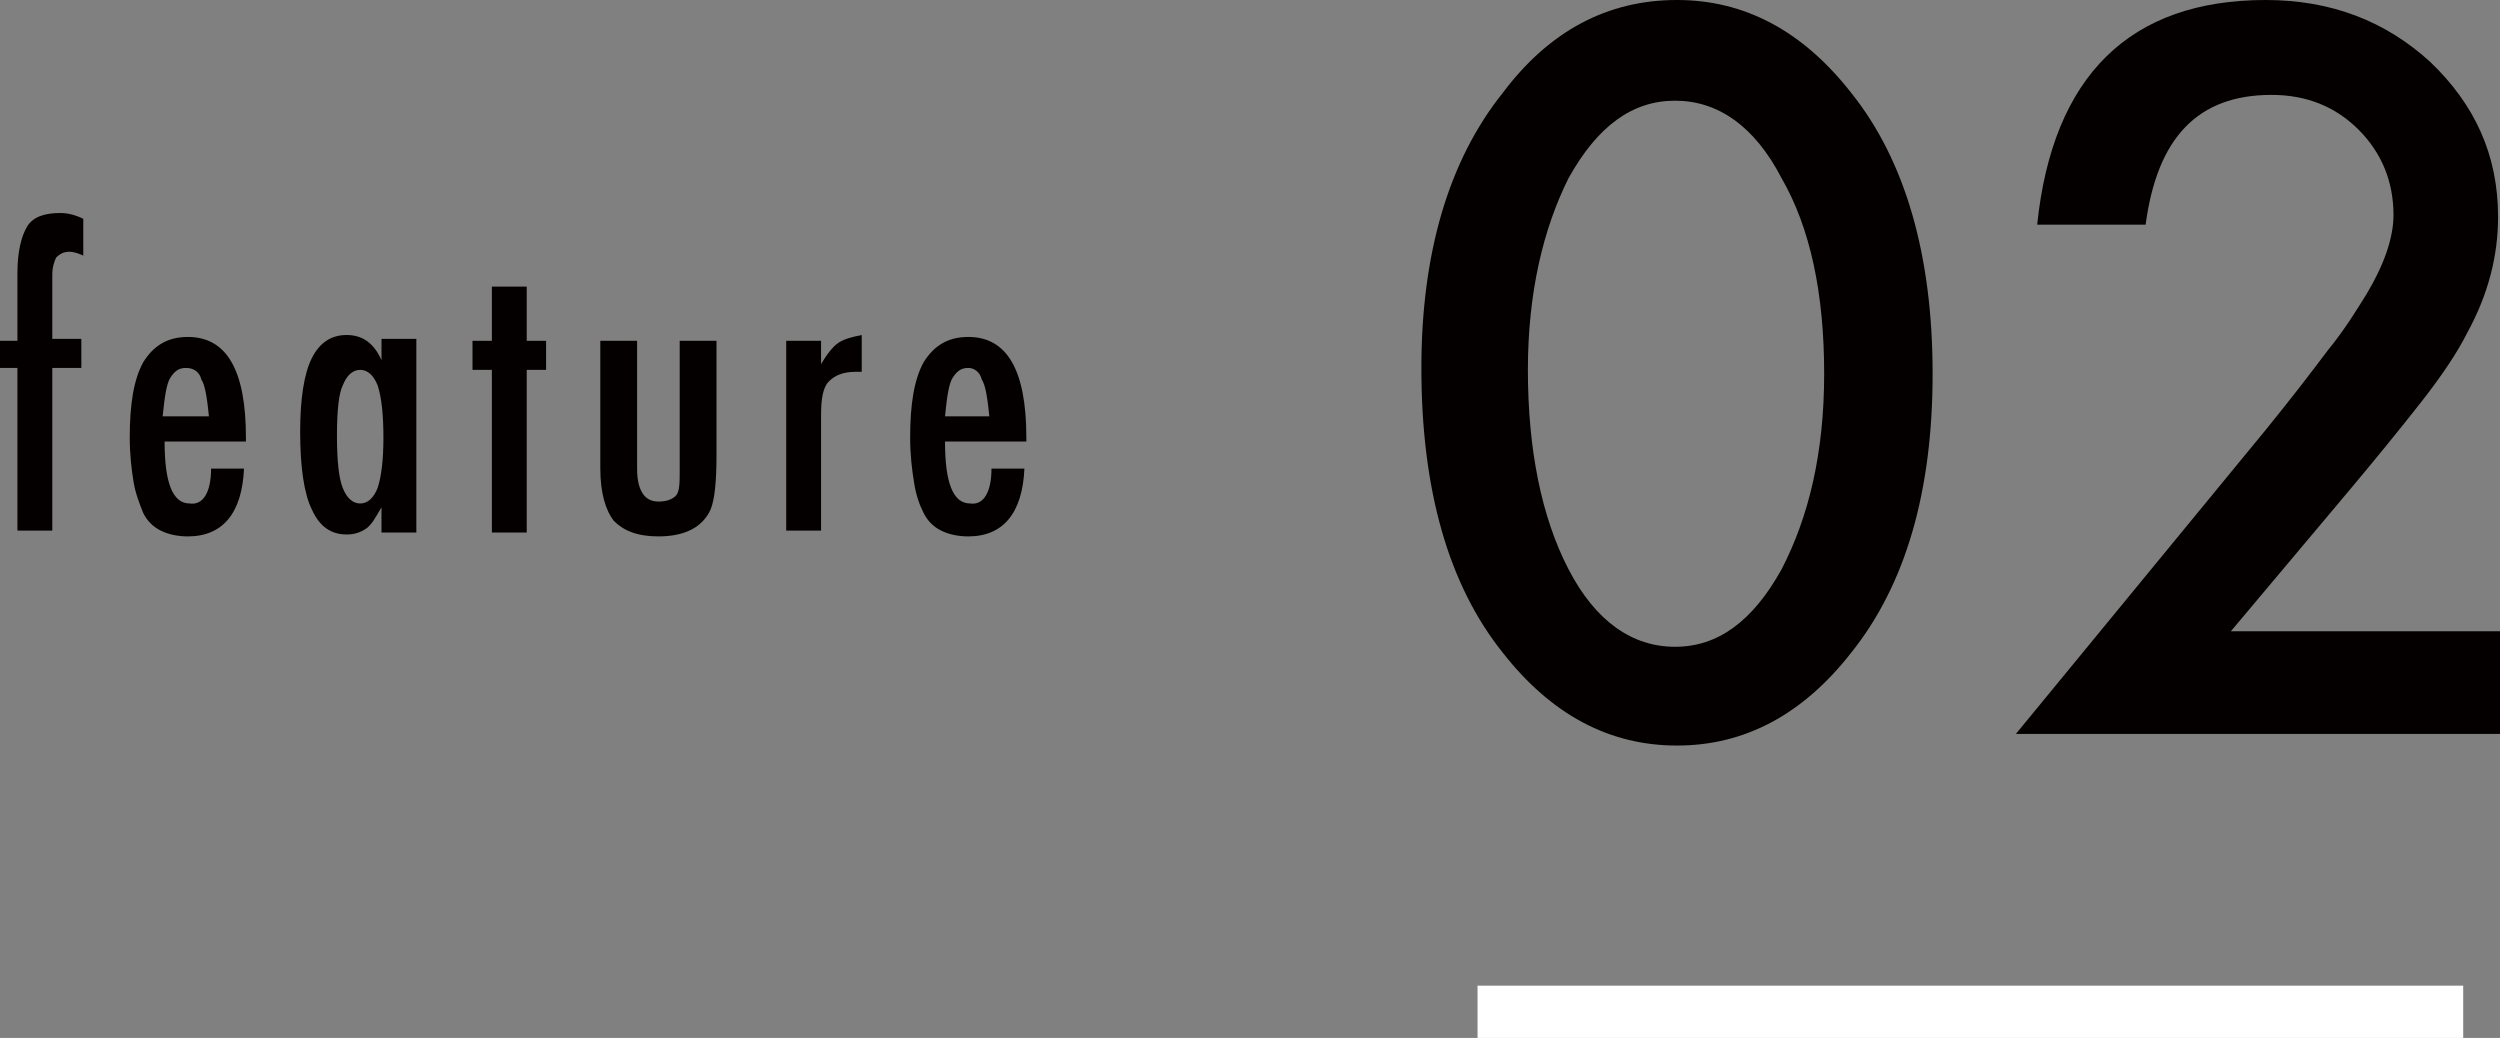 <?xml version="1.0" encoding="utf-8"?>
<!-- Generator: Adobe Illustrator 20.1.0, SVG Export Plug-In . SVG Version: 6.00 Build 0)  -->
<svg version="1.1" id="レイヤー_1" xmlns="http://www.w3.org/2000/svg" xmlns:xlink="http://www.w3.org/1999/xlink" x="0px"
	 y="0px" viewBox="0 0 129.1 53.6" style="enable-background:new 0 0 129.1 53.6;" xml:space="preserve">
<rect x="0" y="0" width="129.1" height="53.6" fill="#808080" stroke="none"/>
<style type="text/css">
	.st0{fill:#040000;}
	.st1{fill:#FFFFFF;}
</style>
<g>
	<g>
		<path class="st0" d="M0,17.6h0.9v-3.5c0-1.1,0.2-1.9,0.5-2.4c0.3-0.5,0.9-0.7,1.7-0.7c0.4,0,0.8,0.1,1.2,0.3v1.9
			C4.1,13.1,3.8,13,3.6,13c-0.3,0-0.5,0.1-0.7,0.3c-0.1,0.2-0.2,0.5-0.2,0.9l0,0.7v2.6h1.5v1.5H2.7v8.4H0.9v-8.4H0V17.6z"/>
		<path class="st0" d="M10.9,24.2h1.7c-0.1,2.3-1.1,3.5-2.9,3.5c-0.5,0-1-0.1-1.4-0.3c-0.4-0.2-0.7-0.5-0.9-0.9
			C7.2,26,7,25.5,6.9,24.9c-0.1-0.6-0.2-1.4-0.2-2.3c0-1.7,0.2-3,0.7-3.9c0.5-0.8,1.2-1.3,2.3-1.3c2,0,3,1.7,3,5.2v0.2H8.5
			c0,2.1,0.4,3.2,1.3,3.2C10.5,26.1,10.9,25.4,10.9,24.2z M10.8,21.6c-0.1-1-0.2-1.7-0.4-2C10.3,19.2,10,19,9.6,19
			c-0.4,0-0.6,0.2-0.8,0.5c-0.2,0.3-0.3,1-0.4,2H10.8z"/>
		<path class="st0" d="M21.5,17.6v9.9h-1.8v-1.3c-0.3,0.5-0.5,0.9-0.8,1.1c-0.3,0.2-0.6,0.3-1,0.3c-0.8,0-1.4-0.4-1.8-1.3
			c-0.4-0.8-0.6-2.2-0.6-4c0-1.7,0.2-3,0.6-3.8c0.4-0.8,1-1.2,1.8-1.2c0.8,0,1.4,0.4,1.8,1.3v-1.1H21.5z M17.4,22.5
			c0,1.3,0.1,2.2,0.3,2.7c0.2,0.5,0.5,0.8,0.9,0.8c0.4,0,0.7-0.3,0.9-0.8c0.2-0.6,0.3-1.5,0.3-2.6c0-1.2-0.1-2.1-0.3-2.7
			c-0.2-0.5-0.5-0.8-0.9-0.8c-0.4,0-0.7,0.3-0.9,0.8C17.5,20.3,17.4,21.2,17.4,22.5z"/>
		<path class="st0" d="M25.4,14.8h1.8v2.8h1v1.5h-1v8.4h-1.8v-8.4h-1v-1.5h1V14.8z"/>
		<path class="st0" d="M31.1,17.6h1.8v6.6c0,0.6,0.1,1,0.3,1.3c0.2,0.3,0.5,0.4,0.8,0.4c0.4,0,0.7-0.1,0.9-0.3
			c0.2-0.2,0.2-0.7,0.2-1.3v-0.8v-5.9H37v5.9c0,1.4-0.1,2.3-0.3,2.8c-0.4,0.9-1.3,1.4-2.7,1.4c-1.1,0-1.8-0.3-2.3-0.8
			c-0.4-0.5-0.7-1.4-0.7-2.7V17.6z"/>
		<path class="st0" d="M40.6,17.6h1.8v1.2c0.3-0.5,0.6-0.9,0.9-1.1c0.3-0.2,0.7-0.3,1.2-0.4v1.9c-0.1,0-0.2,0-0.3,0
			c-0.7,0-1.1,0.2-1.4,0.5c-0.3,0.3-0.4,0.9-0.4,1.7v6h-1.8V17.6z"/>
		<path class="st0" d="M51.2,24.2h1.7c-0.1,2.3-1.1,3.5-2.9,3.5c-0.5,0-1-0.1-1.4-0.3c-0.4-0.2-0.7-0.5-0.9-0.9
			c-0.2-0.4-0.4-0.9-0.5-1.6c-0.1-0.6-0.2-1.4-0.2-2.3c0-1.7,0.2-3,0.7-3.9c0.5-0.8,1.2-1.3,2.3-1.3c2,0,3,1.7,3,5.2v0.2h-4.2
			c0,2.1,0.4,3.2,1.3,3.2C50.8,26.1,51.2,25.4,51.2,24.2z M51.1,21.6c-0.1-1-0.2-1.7-0.4-2C50.6,19.2,50.3,19,50,19
			c-0.4,0-0.6,0.2-0.8,0.5c-0.2,0.3-0.3,1-0.4,2H51.1z"/>
	</g>
	<g>
		<path class="st0" d="M73.4,19c0-5.9,1.4-10.7,4.2-14.2C80,1.6,83,0,86.6,0c3.5,0,6.5,1.6,9,4.8c2.8,3.5,4.2,8.4,4.2,14.5
			c0,6.1-1.4,10.9-4.2,14.4c-2.5,3.2-5.5,4.8-9,4.8c-3.5,0-6.5-1.6-9-4.8C74.8,30.2,73.4,25.3,73.4,19z M78.9,19.1
			c0,4.1,0.7,7.6,2.1,10.3c1.4,2.7,3.3,4,5.5,4c2.2,0,4-1.3,5.5-4c1.4-2.7,2.2-6,2.2-10.1c0-4.1-0.7-7.5-2.2-10.1
			c-1.4-2.7-3.3-4-5.5-4c-2.2,0-4,1.3-5.5,4C79.7,11.8,78.9,15.1,78.9,19.1z"/>
		<path class="st0" d="M115.2,32.6h13.9v5.3h-25L117,22.2c1.3-1.6,2.3-2.9,3.2-4.1c0.9-1.1,1.5-2.1,2-2.9c0.9-1.5,1.4-2.9,1.4-4.1
			c0-1.7-0.6-3.2-1.8-4.4c-1.2-1.2-2.7-1.8-4.5-1.8c-3.8,0-5.9,2.2-6.5,6.7h-5.6C106,3.9,110,0,117,0c3.4,0,6.2,1.1,8.5,3.2
			c2.3,2.2,3.5,4.8,3.5,8c0,2-0.5,4-1.6,6c-0.5,1-1.3,2.2-2.4,3.6s-2.4,3-4,4.9L115.2,32.6z"/>
	</g>
	<rect x="76.3" y="50.9" class="st1" width="50.9" height="2.7"/>
</g>
</svg>
